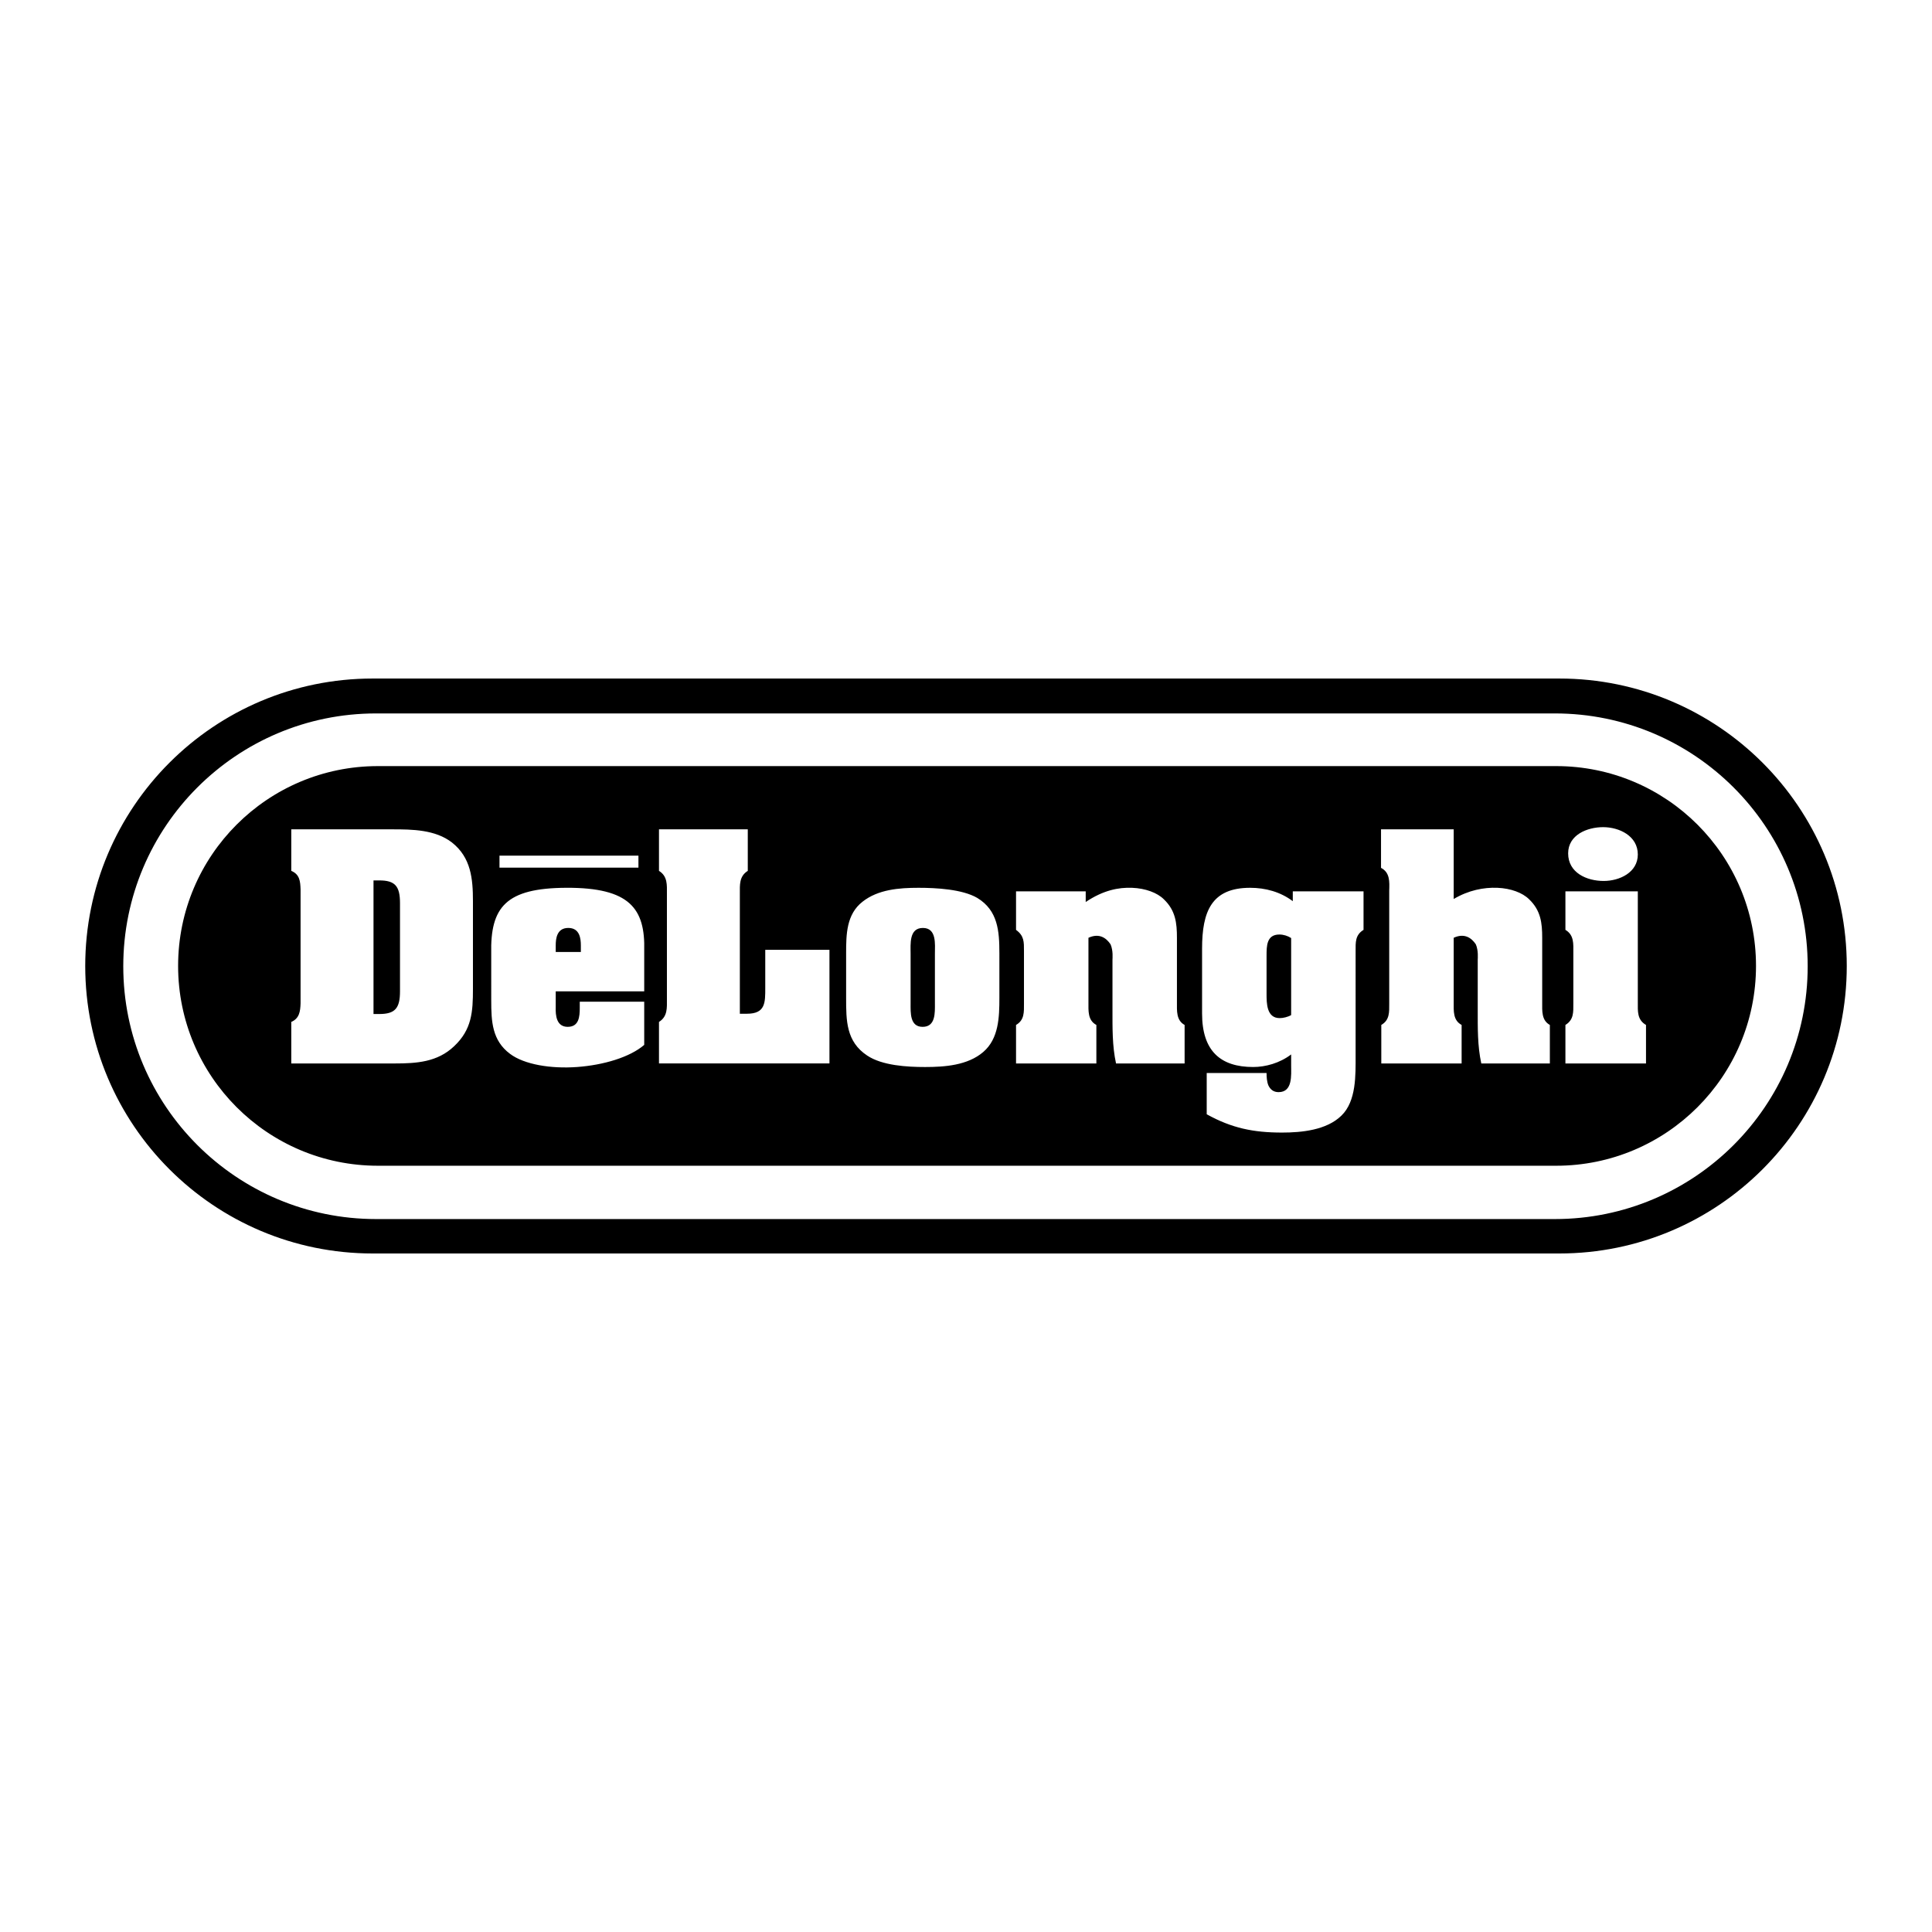 <?xml version="1.0" encoding="utf-8"?>
<!-- Generator: Adobe Illustrator 13.0.0, SVG Export Plug-In . SVG Version: 6.00 Build 14948)  -->
<!DOCTYPE svg PUBLIC "-//W3C//DTD SVG 1.0//EN" "http://www.w3.org/TR/2001/REC-SVG-20010904/DTD/svg10.dtd">
<svg version="1.0" id="Layer_1" xmlns="http://www.w3.org/2000/svg" xmlns:xlink="http://www.w3.org/1999/xlink" x="0px" y="0px"
	 width="192.756px" height="192.756px" viewBox="0 0 192.756 192.756" enable-background="new 0 0 192.756 192.756"
	 xml:space="preserve">
<g>
	<polygon fill-rule="evenodd" clip-rule="evenodd" fill="#FFFFFF" points="0,0 192.756,0 192.756,192.756 0,192.756 0,0 	"/>
	<path fill-rule="evenodd" clip-rule="evenodd" d="M155.571,125.06c15.84,0,28.681-12.84,28.681-28.683
		c0-15.839-12.841-28.68-28.681-28.68H37.186c-15.841,0-28.682,12.841-28.682,28.68c0,15.843,12.841,28.683,28.682,28.683H155.571
		L155.571,125.06z M155.128,121.626c13.931,0,25.225-11.292,25.225-25.223s-11.294-25.224-25.225-25.224H37.524
		c-13.931,0-25.225,11.293-25.225,25.224s11.293,25.223,25.225,25.223H155.128L155.128,121.626z M155.259,116.306
		c11.013,0,19.938-8.926,19.938-19.937s-8.925-19.935-19.938-19.935H37.708c-11.011,0-19.938,8.924-19.938,19.935
		s8.927,19.937,19.938,19.937H155.259L155.259,116.306z M37.265,87.839h0.572c1.581,0,2.071,0.571,2.071,2.263v8.804
		c0,1.69-0.49,2.263-2.071,2.263h-0.572V87.839L37.265,87.839z M29.061,82.743v4.143c0.844,0.355,0.898,1.035,0.927,1.854v11.366
		c-0.028,0.79-0.11,1.499-0.927,1.852v4.144h10.302c2.208,0,4.279-0.135,5.942-1.717c1.771-1.662,1.881-3.434,1.881-5.724v-8.749
		c0-2.235-0.191-4.361-2.099-5.86c-1.662-1.281-3.952-1.309-5.941-1.309H29.061L29.061,82.743z M57.952,94.98h-2.507v-0.653
		c0-0.682,0.108-1.746,1.254-1.746c1.145,0,1.253,1.064,1.253,1.746V94.98L57.952,94.98z M49.011,99.832
		c0,2.071,0.083,3.979,1.881,5.315c1.417,1.062,4.062,1.499,6.678,1.309c2.644-0.191,5.288-0.981,6.704-2.208v-4.307h-6.431v0.627
		c0,0.872-0.083,1.88-1.2,1.88c-1.118,0-1.227-1.118-1.199-1.963v-1.579h8.83v-4.062c0.11-4.198-1.445-6.296-7.768-6.269
		c-6.023,0.027-7.604,1.908-7.496,6.596V99.832L49.011,99.832z M65.747,106.101v-4.144c0.873-0.544,0.791-1.416,0.791-2.289V89.176
		c0-0.873,0.082-1.745-0.791-2.29v-4.143h8.859v4.143c-0.872,0.545-0.791,1.417-0.791,2.29v11.965h0.708
		c1.854,0,1.827-1.118,1.827-2.59v-3.789h6.405v11.338H65.747L65.747,106.101z M90.851,95.145c0-0.955-0.165-2.563,1.226-2.563
		c1.39,0,1.199,1.635,1.199,2.563v4.961c0,0.926,0.081,2.343-1.226,2.343c-1.281,0-1.199-1.417-1.199-2.343V95.145L90.851,95.145z
		 M99.708,95.089c0-2.179-0.138-4.252-2.208-5.505c-1.499-0.873-4.117-1.008-5.86-1.008c-1.935,0-4.034,0.163-5.587,1.389
		c-1.608,1.254-1.635,3.271-1.635,5.124v4.472c0,2.262,0,4.36,2.099,5.75c1.499,1.008,4.008,1.146,5.778,1.146
		c1.962,0,4.252-0.165,5.806-1.5c1.553-1.335,1.608-3.488,1.608-5.396V95.089L99.708,95.089z M108.321,89.994
		c1.744-1.173,3.271-1.472,4.634-1.417c1.335,0.054,2.506,0.491,3.16,1.144c1.174,1.117,1.308,2.372,1.308,3.843v6.432
		c0,0.846-0.079,1.799,0.766,2.264v3.842h-6.842c-0.383-1.744-0.355-3.569-0.355-5.341v-5.016c0-0.109,0.083-0.899-0.19-1.528
		c-0.437-0.653-1.145-1.144-2.207-0.653v6.432c0,0.846-0.081,1.799,0.79,2.264v3.842h-8.014v-3.842
		c0.846-0.491,0.791-1.282,0.791-2.153v-5.207c0-0.926,0.027-1.527-0.791-2.127v-3.842h6.951V89.994L108.321,89.994z
		 M128.818,101.276c-0.328,0.191-0.791,0.301-1.146,0.301c-1.307,0-1.307-1.5-1.307-2.426v-3.788c0-0.981,0-2.126,1.28-2.126
		c0.409,0,0.845,0.135,1.173,0.353V101.276L128.818,101.276z M136.041,88.929h-7.059v0.982c-1.229-0.927-2.728-1.335-4.254-1.335
		c-3.843,0-4.797,2.343-4.797,6.077v6.46c0,3.76,1.854,5.343,5.098,5.343c1.226,0,2.643-0.382,3.789-1.254v1.089
		c0,0.981,0.164,2.672-1.254,2.672c-0.519,0-0.818-0.272-1.008-0.653c-0.165-0.382-0.191-0.872-0.191-1.255h-5.971v4.116
		c2.508,1.389,4.662,1.826,7.523,1.826c1.963,0,4.443-0.246,5.915-1.689c1.498-1.445,1.418-4.062,1.418-5.997V94.899
		c0-0.873-0.056-1.609,0.79-2.127V88.929L136.041,88.929z M145.034,89.694c1.473-0.874,2.998-1.173,4.361-1.118
		c1.336,0.054,2.507,0.491,3.162,1.144c1.172,1.117,1.308,2.372,1.308,3.843v6.432c0,0.846-0.082,1.799,0.764,2.264v3.842h-6.841
		c-0.382-1.744-0.355-3.569-0.355-5.341v-5.016c0-0.109,0.082-0.899-0.189-1.528c-0.437-0.653-1.146-1.144-2.209-0.653v6.432
		c0,0.846-0.081,1.799,0.791,2.264v3.842h-8.014v-3.842c0.845-0.491,0.791-1.282,0.791-2.153V88.849
		c0.027-0.874,0.081-1.8-0.818-2.262v-3.844h7.25V89.694L145.034,89.694z M163.405,99.995c0,0.873-0.082,1.745,0.817,2.264v3.842
		h-8.04v-3.842c0.845-0.519,0.79-1.282,0.79-2.153v-5.071c0-0.873,0.082-1.745-0.79-2.263v-3.842h7.223V99.995L163.405,99.995z
		 M156.454,85.142c0-1.854,1.908-2.617,3.49-2.617c1.606,0,3.461,0.873,3.461,2.726c0,1.798-1.825,2.643-3.407,2.643
		C158.31,87.894,156.454,87.077,156.454,85.142L156.454,85.142z M49.834,85.366h13.863v1.198H49.834V85.366L49.834,85.366z"/>
</g>
</svg>
